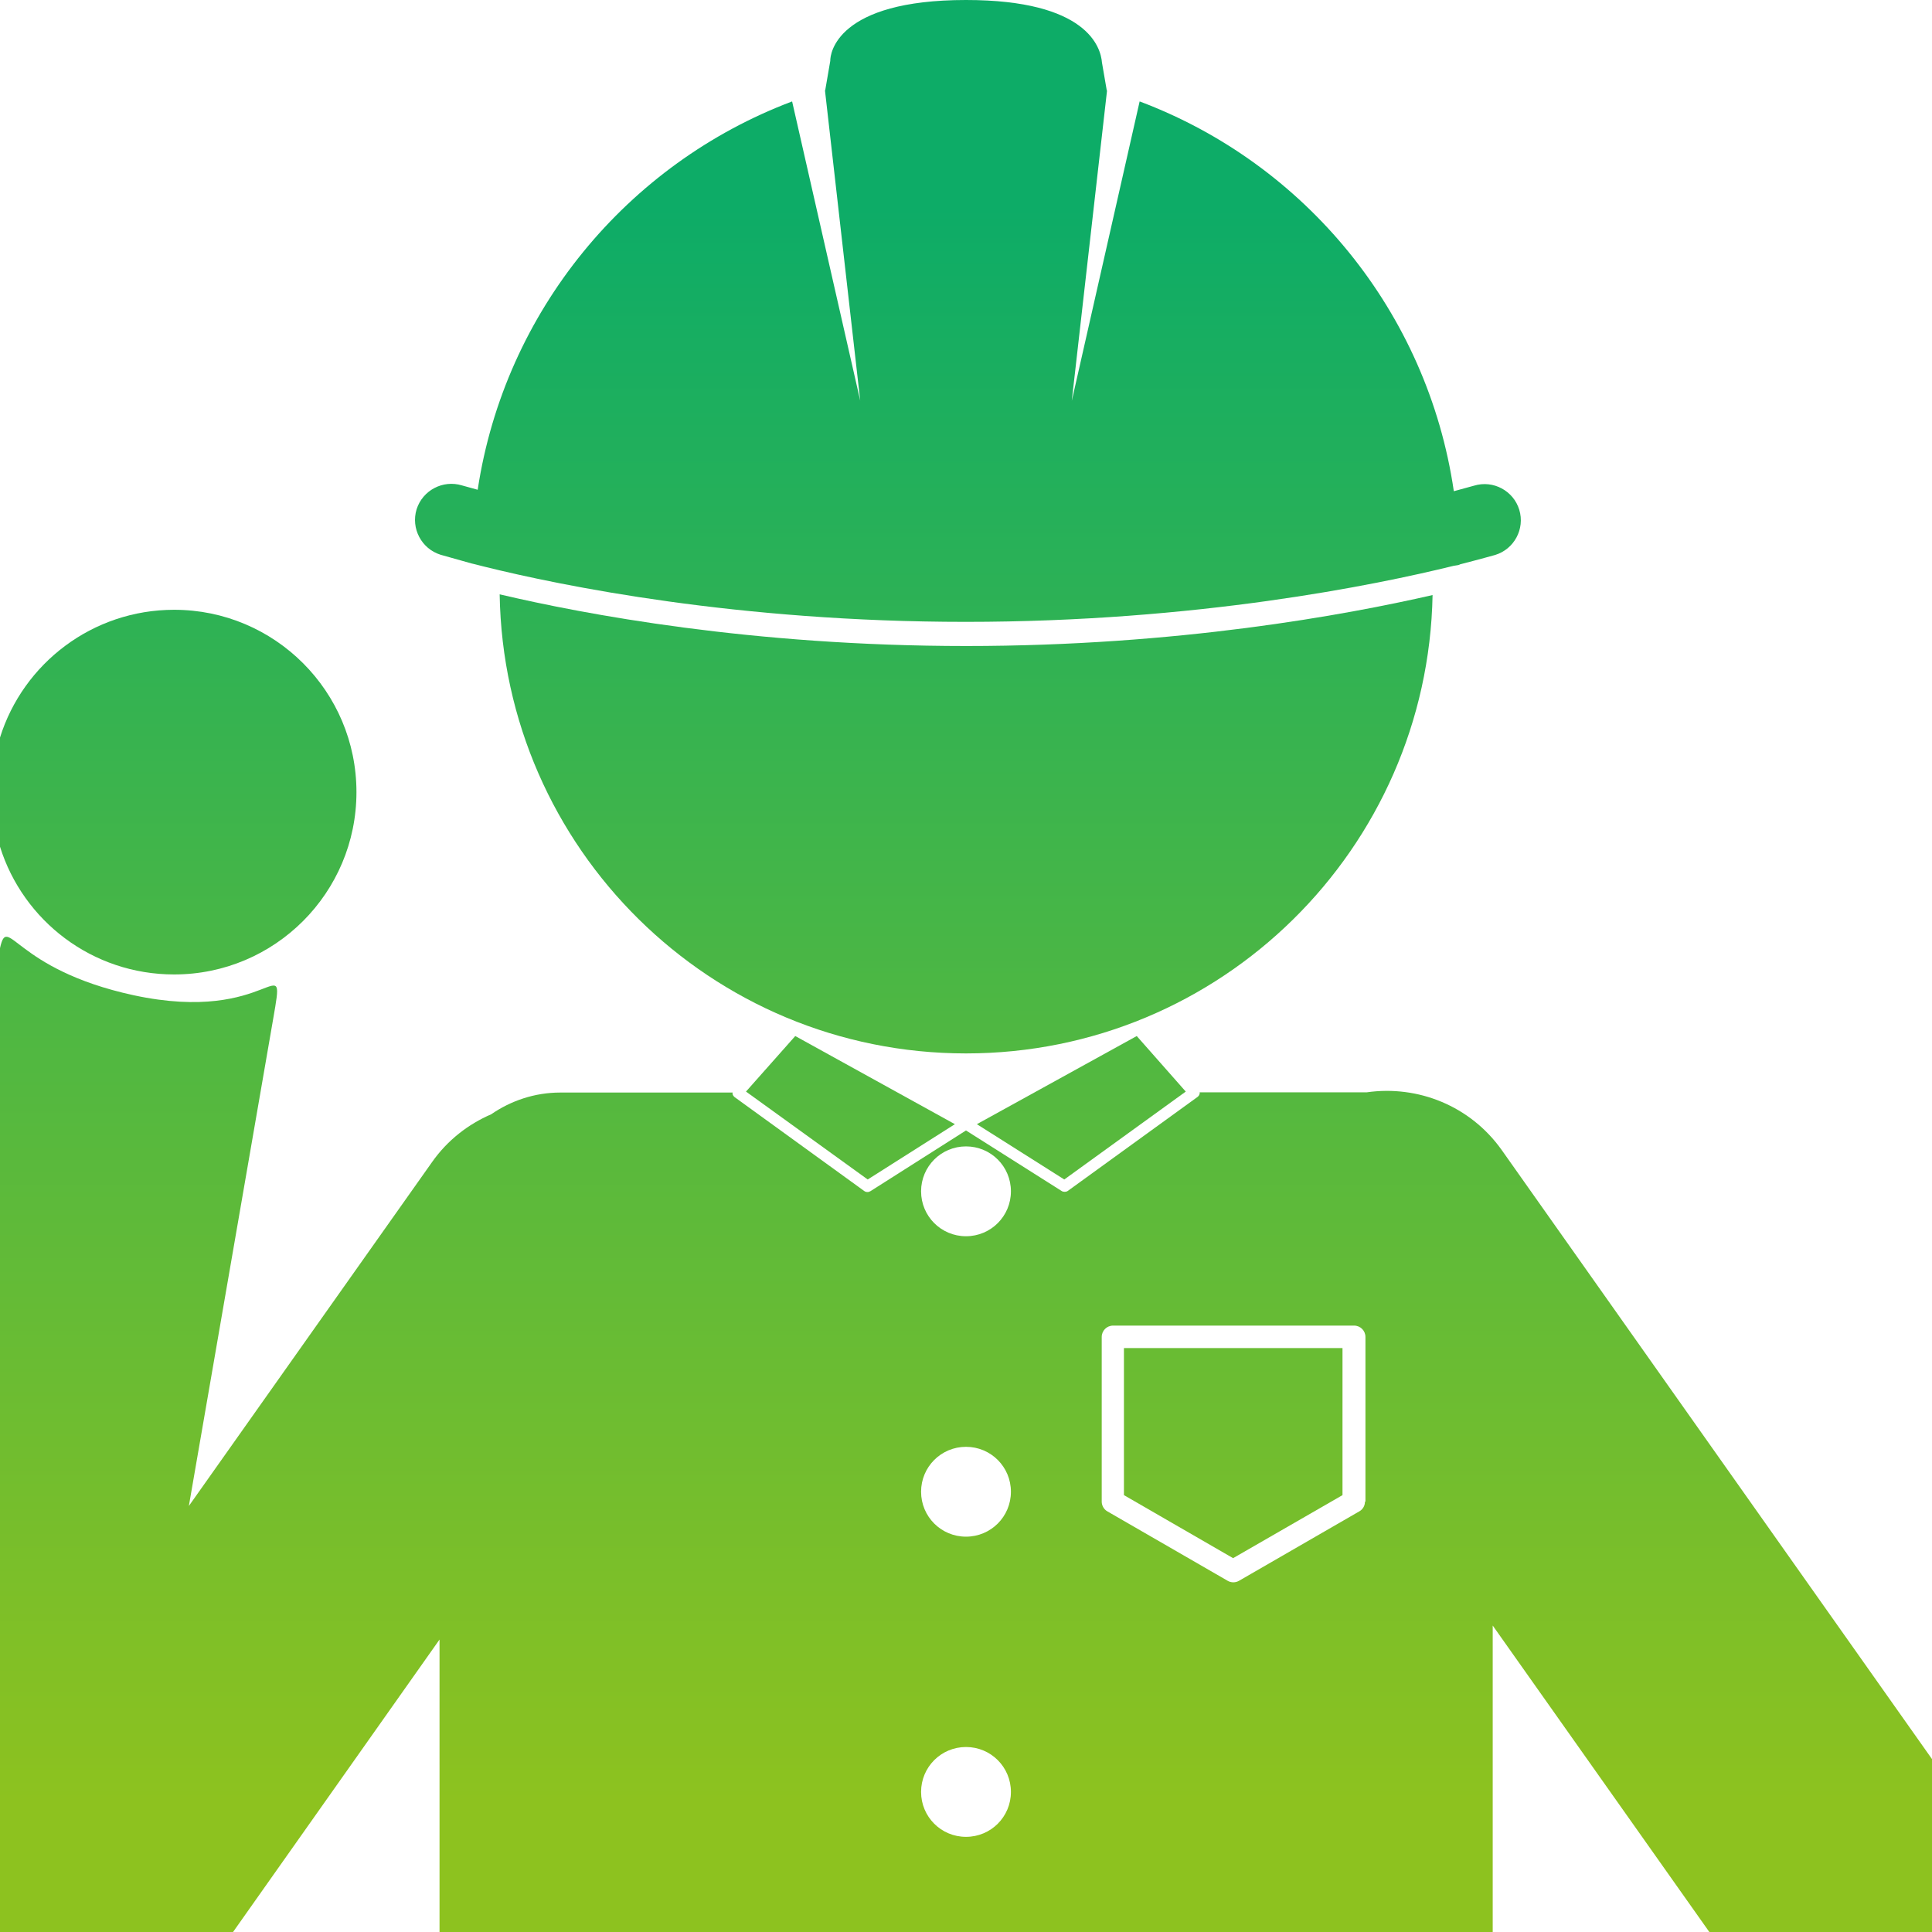 <?xml version="1.0" encoding="utf-8"?>
<!-- Generator: Adobe Illustrator 26.0.1, SVG Export Plug-In . SVG Version: 6.00 Build 0)  -->
<svg version="1.0" id="レイヤー_1" xmlns="http://www.w3.org/2000/svg" xmlns:xlink="http://www.w3.org/1999/xlink" x="0px"
	 y="0px" viewBox="0 0 80 80" enable-background="new 0 0 80 80" xml:space="preserve">
<g>
	<linearGradient id="SVGID_1_" gradientUnits="userSpaceOnUse" x1="39.999" y1="74.595" x2="39.999" y2="8.582">
		<stop  offset="0" style="stop-color:#8DC21F"/>
		<stop  offset="1" style="stop-color:#0DAC67"/>
	</linearGradient>
	<path fill="url(#SVGID_1_)" d="M40,43.62c10.56,0,19.12-8.47,19.32-18.98c-3.58,0.82-10.55,2.11-19.31,2.11
		c-8.88,0-15.84-1.32-19.32-2.14C20.86,35.13,29.43,43.62,40,43.62z"/>
	
		<linearGradient id="SVGID_00000125590296002155711130000010435642630311397029_" gradientUnits="userSpaceOnUse" x1="44.778" y1="74.595" x2="44.778" y2="8.582">
		<stop  offset="0" style="stop-color:#8DC21F"/>
		<stop  offset="1" style="stop-color:#0DAC67"/>
	</linearGradient>
	<polygon fill="url(#SVGID_00000125590296002155711130000010435642630311397029_)" points="40.45,46.55 44.07,48.84 49.1,45.2 
		47.07,42.9 	"/>
	
		<linearGradient id="SVGID_00000097476883430213151800000010563531804232701083_" gradientUnits="userSpaceOnUse" x1="35.218" y1="74.595" x2="35.218" y2="8.582">
		<stop  offset="0" style="stop-color:#8DC21F"/>
		<stop  offset="1" style="stop-color:#0DAC67"/>
	</linearGradient>
	<polygon fill="url(#SVGID_00000097476883430213151800000010563531804232701083_)" points="30.89,45.2 35.93,48.84 39.54,46.55 
		32.93,42.9 	"/>
	
		<linearGradient id="SVGID_00000023987069795234199430000013794440377793032342_" gradientUnits="userSpaceOnUse" x1="40.092" y1="74.595" x2="40.092" y2="8.582">
		<stop  offset="0" style="stop-color:#8DC21F"/>
		<stop  offset="1" style="stop-color:#0DAC67"/>
	</linearGradient>
	<path fill="url(#SVGID_00000023987069795234199430000013794440377793032342_)" d="M34.38,2.52l-0.21,1.22c0,0-0.01,0-0.01,0
		l1.46,12.85L32.8,4.2c-6.82,2.57-11.9,8.68-13.02,16.08c-0.4-0.11-0.64-0.18-0.65-0.18c-0.79-0.24-1.63,0.2-1.88,0.99
		c-0.24,0.79,0.2,1.63,0.99,1.88c0.08,0.02,1.28,0.36,1.28,0.36s0.22,0.05,0.52,0.13c3.23,0.8,10.51,2.29,19.95,2.29
		c9.56,0,16.99-1.53,20.2-2.32c0.16-0.02,0.25-0.04,0.26-0.06c0.86-0.22,1.38-0.37,1.46-0.39c0.79-0.24,1.24-1.08,1-1.87
		c-0.24-0.79-1.08-1.24-1.87-1c-0.02,0-0.31,0.09-0.84,0.23C59.11,12.9,54.03,6.77,47.19,4.2l-2.81,12.4l1.46-12.85
		c0,0-0.01,0-0.01,0l-0.2-1.16C45.58,1.96,45.02,0,40,0C34.64,0,34.37,2.23,34.38,2.52z"/>
	
		<linearGradient id="SVGID_00000112627850501376724140000015423492884212900232_" gradientUnits="userSpaceOnUse" x1="51.064" y1="74.595" x2="51.064" y2="8.582">
		<stop  offset="0" style="stop-color:#8DC21F"/>
		<stop  offset="1" style="stop-color:#0DAC67"/>
	</linearGradient>
	<polygon fill="url(#SVGID_00000112627850501376724140000015423492884212900232_)" points="46.54,61.91 51.06,64.52 55.59,61.91 
		55.59,55.82 46.54,55.82 	"/>
	
		<linearGradient id="SVGID_00000078004397628676462870000009352688068587463348_" gradientUnits="userSpaceOnUse" x1="40" y1="74.595" x2="40" y2="8.582">
		<stop  offset="0" style="stop-color:#8DC21F"/>
		<stop  offset="1" style="stop-color:#0DAC67"/>
	</linearGradient>
	<path fill="url(#SVGID_00000078004397628676462870000009352688068587463348_)" d="M80,72.84L62.19,47.63
		c-1.31-1.85-3.49-2.7-5.59-2.4h-6.93c0,0.01,0.01,0.02,0.01,0.03c-0.01,0.07-0.04,0.12-0.09,0.16l-5.37,3.89
		c-0.04,0.03-0.09,0.04-0.14,0.04c-0.04,0-0.09-0.01-0.13-0.04L40,46.81l-3.95,2.51c-0.04,0.02-0.08,0.04-0.12,0.04
		c-0.05,0-0.1-0.01-0.14-0.04l-5.37-3.89c-0.05-0.04-0.09-0.1-0.09-0.16c0-0.01,0.01-0.02,0.01-0.03H23.2
		c-1.06,0-2.05,0.34-2.86,0.9c-0.95,0.41-1.81,1.07-2.45,1.98L7.82,62.36l3.49-20.16c0.55-3.17-0.02,0.25-5.78-0.99
		C0.55,40.13,0.33,37.79,0,39.26V80h9.65l8.55-12.11V80h43.61V67.31L70.78,80H80V72.84z M40,76.06c-1.03,0-1.86-0.83-1.86-1.86
		c0-1.03,0.83-1.86,1.86-1.86s1.86,0.83,1.86,1.86C41.86,75.23,41.03,76.06,40,76.06z M40,63.63c-1.03,0-1.86-0.83-1.86-1.86
		s0.83-1.86,1.86-1.86s1.86,0.83,1.86,1.86S41.03,63.63,40,63.63z M40,51.19c-1.03,0-1.86-0.83-1.86-1.86
		c0-1.03,0.83-1.86,1.86-1.86s1.86,0.83,1.86,1.86C41.86,50.36,41.03,51.19,40,51.19z M56.52,62.18c0,0.17-0.09,0.32-0.23,0.4
		l-4.99,2.88c-0.07,0.04-0.15,0.06-0.23,0.06s-0.16-0.02-0.23-0.06l-4.99-2.88c-0.14-0.08-0.23-0.24-0.23-0.4v-6.82
		c0-0.26,0.21-0.47,0.47-0.47h9.98c0.26,0,0.47,0.21,0.47,0.47V62.18z"/>
	
		<linearGradient id="SVGID_00000004506435778435148780000005264125445008726716_" gradientUnits="userSpaceOnUse" x1="7.38" y1="74.595" x2="7.38" y2="8.582">
		<stop  offset="0" style="stop-color:#8DC21F"/>
		<stop  offset="1" style="stop-color:#0DAC67"/>
	</linearGradient>
	<path fill="url(#SVGID_00000004506435778435148780000005264125445008726716_)" d="M7.21,40.35c4.17,0,7.55-3.38,7.55-7.55
		c0-4.17-3.38-7.55-7.55-7.55c-3.38,0-6.25,2.22-7.21,5.29v4.52C0.96,38.13,3.82,40.35,7.21,40.35z"/>
</g>
</svg>
